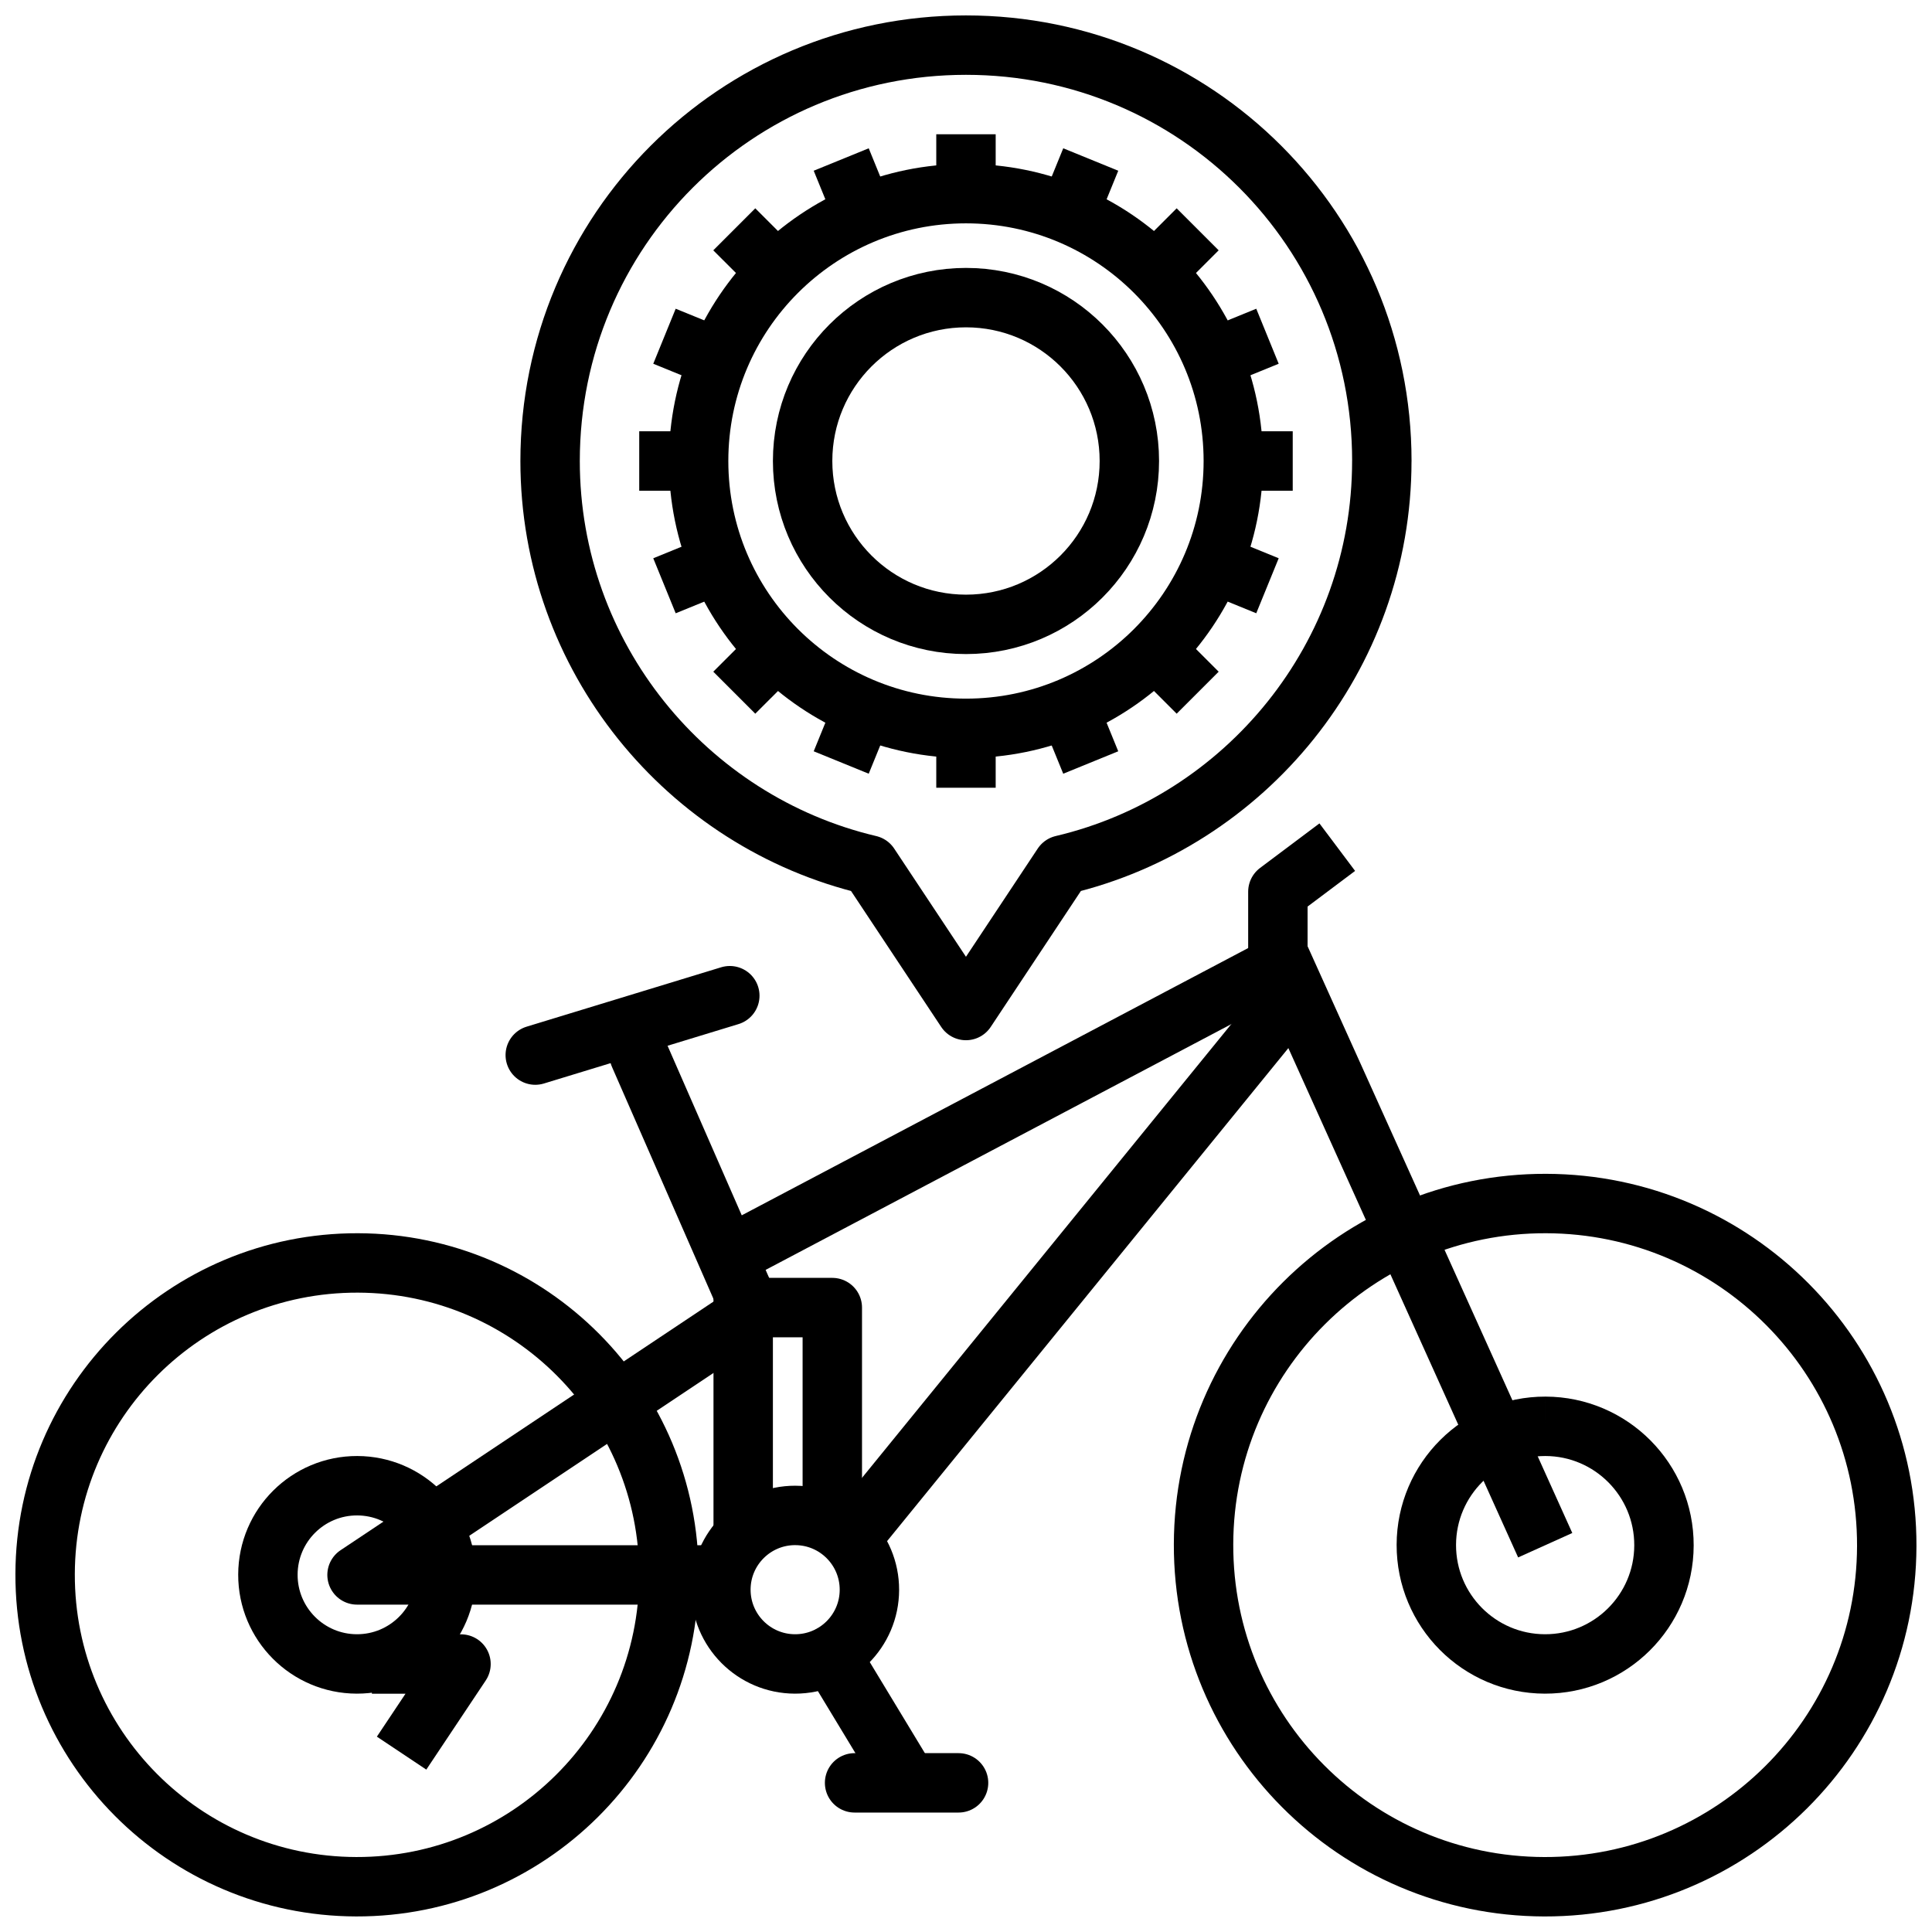 <?xml version="1.0" encoding="UTF-8"?>
<!-- Uploaded to: ICON Repo, www.svgrepo.com, Generator: ICON Repo Mixer Tools -->
<svg width="800px" height="800px" version="1.1" viewBox="144 144 512 512" xmlns="http://www.w3.org/2000/svg">
 <g fill="none" stroke="#000000" stroke-linejoin="round" stroke-miterlimit="10" stroke-width="4">
  <path transform="matrix(3.936 0 0 3.936 148.09 148.09)" d="m82 30c0 9.94-8.06 18-18 18-9.941 0-18.001-8.06-18.001-18 0-9.941 8.06-18.001 18.001-18.001 9.94 0 18 8.06 18 18.001"/>
  <path transform="matrix(3.936 0 0 3.936 148.09 148.09)" d="m75 30c0 6.075-4.925 10.999-10.999 10.999-6.076 0-11-4.925-11-10.999 0-6.076 4.925-11 11-11 6.075 0 10.999 4.925 10.999 11"/>
  <path transform="matrix(3.936 0 0 3.936 148.09 148.09)" d="m92 30c0-15.501-12.5-28.001-28-28.001-15.5 0-28.001 12.5-28.001 28.001 0 13.2 9.2 24.3 21.5 27.2l6.5 9.799 6.5-9.8c12.299-2.899 21.499-13.999 21.499-27.199z"/>
  <path transform="matrix(.011 -3.936 3.936 .011 -63.071 770.76)" d="m57.5 106c-5.9e-5 2.761-2.239 4.999-5 5-2.761-5.9e-5 -4.999-2.239-4.999-5-9.33e-4 -2.761 2.239-5 5-5 2.761 5.8e-5 5 2.239 5 5"/>
  <path transform="matrix(3.936 0 0 3.936 148.09 148.09)" d="m85 64-36.001 18.999" stroke-linecap="round"/>
  <path transform="matrix(3.936 0 0 3.936 148.09 148.09)" d="m86 66-29.3 36" stroke-linecap="round"/>
  <path transform="matrix(3.936 0 0 3.936 148.09 148.09)" d="m42 70 7 16" stroke-linecap="round"/>
  <path transform="matrix(3.936 0 0 3.936 148.09 148.09)" d="m54.9 110.4 4.6 7.6" stroke-linecap="round"/>
  <path transform="matrix(3.936 0 0 3.936 148.09 148.09)" d="m56.5 119h7.001" stroke-linecap="round"/>
  <path transform="matrix(.011 -3.936 3.936 .011 146.94 957.75)" d="m111 103c-2.9e-4 4.418-3.582 8-8 8-4.418-2.9e-4 -8-3.582-8-8-7.03e-4 -4.418 3.582-7.999 8-8 4.418 2.9e-4 7.999 3.582 8 8"/>
  <path transform="matrix(.011 -3.936 3.936 .011 146.94 957.75)" d="m126 103c-4.6e-4 12.703-10.297 23-23.001 23-12.702 5.29e-4 -22.999-10.297-23-23 4.63e-4 -12.702 10.297-23 23.001-23 12.702-5.29e-4 22.999 10.297 23 23"/>
  <path transform="matrix(.011 -3.936 3.936 .011 -174.92 650.72)" d="m29 105c-4.66e-4 3.314-2.686 6-6 6-3.314 5.27e-4 -6-2.686-6-6 4.65e-4 -3.314 2.686-6 6-6 3.314 4.66e-4 6 2.686 6 6"/>
  <path transform="matrix(3.936 0 0 3.936 148.09 148.09)" d="m103 103-18-39.9v-4.1l3.999-3"/>
  <path transform="matrix(3.936 0 0 3.936 148.09 148.09)" d="m35 70 13.099-3.999" stroke-linecap="round"/>
  <path transform="matrix(3.936 0 0 3.936 148.09 148.09)" d="m49 86v16" stroke-linecap="round"/>
  <path transform="matrix(3.936 0 0 3.936 148.09 148.09)" d="m55 101v-14h-5l-27 18h24"/>
  <path transform="matrix(3.936 0 0 3.936 148.09 148.09)" d="m24 111h6l-4 5.999"/>
  <path transform="matrix(.011 -3.936 3.936 .011 -174.92 650.72)" d="m44 105c3.54e-4 11.598-9.402 21-21 21-11.599-6.36e-4 -21-9.402-21-21.001-3.54e-4 -11.598 9.402-21 21-20.999 11.599-3.57e-4 21 9.402 21 21"/>
  <path transform="matrix(3.936 0 0 3.936 148.09 148.09)" d="m64 11v-3"/>
  <path transform="matrix(3.936 0 0 3.936 148.09 148.09)" d="m64 52v-3"/>
  <path transform="matrix(3.936 0 0 3.936 148.09 148.09)" d="m50.6 16.6-2.2-2.199"/>
  <path transform="matrix(3.936 0 0 3.936 148.09 148.09)" d="m79.6 45.6-2.199-2.199"/>
  <path transform="matrix(3.936 0 0 3.936 148.09 148.09)" d="m77.4 16.6 2.199-2.199"/>
  <path transform="matrix(3.936 0 0 3.936 148.09 148.09)" d="m48.4 45.6 2.2-2.199"/>
  <path transform="matrix(3.936 0 0 3.936 148.09 148.09)" d="m45 30h-3"/>
  <path transform="matrix(3.936 0 0 3.936 148.09 148.09)" d="m86 30h-3"/>
  <path transform="matrix(3.936 0 0 3.936 148.09 148.09)" d="m56.7 12.4-1.1-2.699"/>
  <path transform="matrix(3.936 0 0 3.936 148.09 148.09)" d="m72.4 50.3-1.101-2.699"/>
  <path transform="matrix(3.936 0 0 3.936 148.09 148.09)" d="m46.4 22.7-2.7-1.1"/>
  <path transform="matrix(3.936 0 0 3.936 148.09 148.09)" d="m84.3 38.4-2.699-1.101"/>
  <path transform="matrix(3.936 0 0 3.936 148.09 148.09)" d="m71.3 12.4 1.101-2.699"/>
  <path transform="matrix(3.936 0 0 3.936 148.09 148.09)" d="m55.6 50.3 1.1-2.699"/>
  <path transform="matrix(3.936 0 0 3.936 148.09 148.09)" d="m46.4 37.3-2.7 1.101"/>
  <path transform="matrix(3.936 0 0 3.936 148.09 148.09)" d="m84.3 21.6-2.699 1.1"/>
 </g>
</svg>